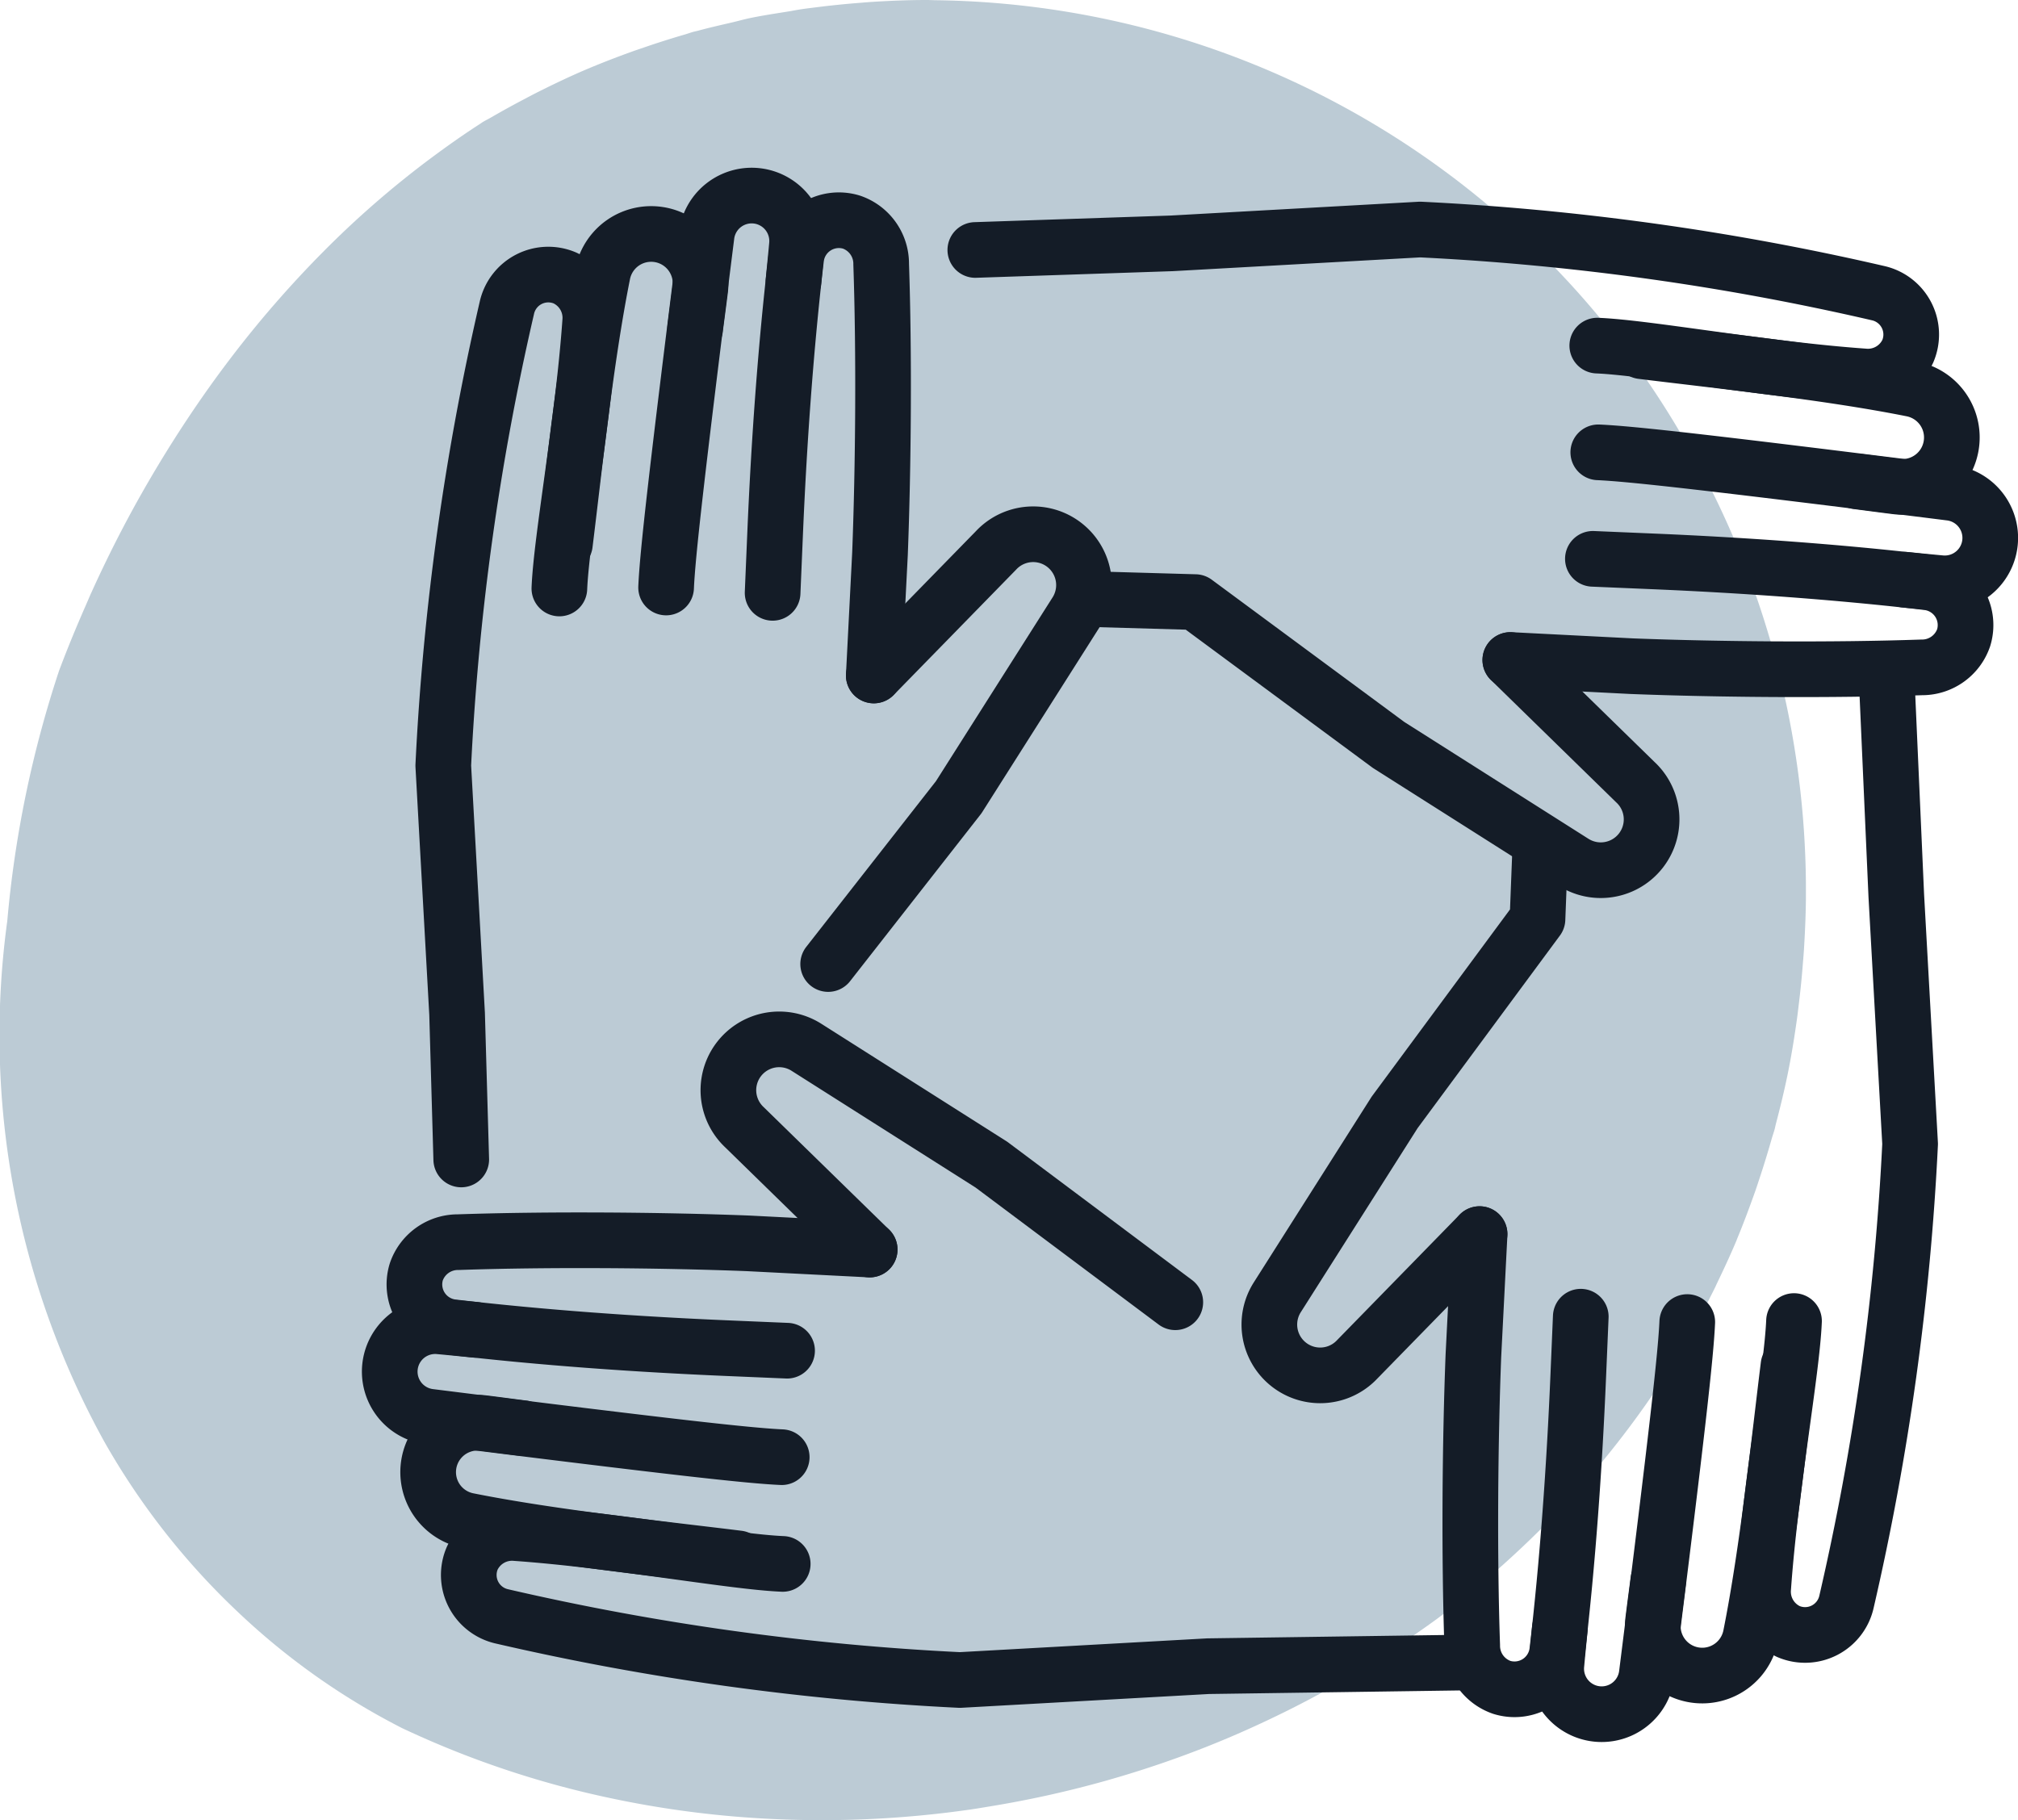 <svg xmlns="http://www.w3.org/2000/svg" xmlns:xlink="http://www.w3.org/1999/xlink" width="108.77" height="98.121" viewBox="0 0 108.77 98.121">
  <defs>
    <clipPath id="clip-path">
      <rect id="Rectangle_53" data-name="Rectangle 53" width="97.338" height="98.121" fill="none"/>
    </clipPath>
  </defs>
  <g id="Group_592" data-name="Group 592" transform="translate(-575.977 -2690.936)">
    <g id="Group_557" data-name="Group 557" transform="translate(575.977 2690.936)" opacity="0.511">
      <g id="Group_221" data-name="Group 221" clip-path="url(#clip-path)">
        <path id="Path_4868" data-name="Path 4868" d="M181.2,107.185a47.233,47.233,0,0,0-40.34-23.791c-.184,0-.365-.013-.549-.013-.983,0-1.954.04-2.921.1-.288.018-.572.045-.858.067q-1.071.086-2.124.219c-.281.035-.563.069-.841.109-.241.035-.476.085-.715.123-.7.112-1.4.217-2.089.361-.332.069-.652.163-.981.238-.59.137-1.182.271-1.764.429-.1.027-.2.046-.3.073-.168.048-.33.109-.5.156q-1,.292-1.981.626c-.259.089-.52.176-.78.268-.874.316-1.74.648-2.591,1.012s-1.682.763-2.508,1.176c-.245.123-.487.252-.729.38q-.905.474-1.788.985c-.146.086-.3.16-.447.247-.055.034-.107.073-.16.107-.895.576-1.764,1.191-2.619,1.826a51.5,51.5,0,0,0-5.855,5.088,58.134,58.134,0,0,0-4.993,5.746c-1.1,1.444-2.13,2.938-3.1,4.469q-1.163,1.839-2.2,3.74c-.788,1.448-1.517,2.921-2.19,4.408-.091.2-.176.409-.266.611-.525,1.194-1.022,2.394-1.473,3.6a59.4,59.4,0,0,0-2.789,13.484,45.322,45.322,0,0,0,5.227,28.062,39.135,39.135,0,0,0,7.194,9.179,37.778,37.778,0,0,0,8.861,6.269,51,51,0,0,0,11.2,3.768,53.907,53.907,0,0,0,8.045,1.092,56.192,56.192,0,0,0,11.411-.476c.365-.053.726-.115,1.091-.176a56.47,56.47,0,0,0,11.543-3.176q1.691-.668,3.338-1.448a54.138,54.138,0,0,0,7.053-3.987c.308-.207.607-.429.91-.643s.59-.409.879-.621c.107-.077.214-.153.321-.231a51.943,51.943,0,0,0,4.369-3.66A50.386,50.386,0,0,0,181.078,156c.049-.08.1-.155.149-.236.085-.148.157-.3.242-.453q.5-.9.97-1.813c.126-.247.253-.493.374-.742.03-.059.053-.121.083-.182.374-.777.74-1.559,1.074-2.359l0-.01c.358-.86.685-1.74,1-2.626.091-.262.176-.527.264-.792q.328-1,.616-2.011c.047-.169.108-.334.154-.5.027-.1.046-.2.072-.306.242-.919.468-1.847.657-2.787s.343-1.89.476-2.847c.041-.282.072-.568.107-.854q.132-1.07.215-2.156c.024-.289.049-.579.066-.871.058-.982.1-1.968.1-2.965a48.383,48.383,0,0,0-6.495-24.3" transform="translate(-90.357 -83.381)" fill="#7b99ac"/>
      </g>
    </g>
    <g id="Group_584" data-name="Group 584" transform="translate(-139.301 29.777)">
      <path id="Path_15766" data-name="Path 15766" d="M413.072,39.311c.046-.482.118-1.187.184-1.913a2.45,2.45,0,0,0-4.872-.522c-1.644,13.089-2.1,17.192-2.178,18.955" transform="translate(344.975 2636.998)" fill="none" stroke="#141c27" stroke-linecap="round" stroke-linejoin="round" stroke-width="3"/>
      <path id="Path_15767" data-name="Path 15767" d="M277.036,91.126c.051-.417.166-1.251.273-2.112a2.664,2.664,0,0,0-5.256-.851c-.92,4.593-1.539,10.556-2.037,14.568" transform="translate(475.71 2587.751)" fill="none" stroke="#141c27" stroke-linecap="round" stroke-linejoin="round" stroke-width="3"/>
      <path id="Path_15768" data-name="Path 15768" d="M112.612,157.54c.116-2.751,1.272-8.917,1.659-14.362a2.37,2.37,0,0,0-1.359-2.376,2.287,2.287,0,0,0-3.131,1.615,139.5,139.5,0,0,0-3.427,24.672l.745,13.379.224,7.852" transform="translate(632.816 2535.342)" fill="none" stroke="#141c27" stroke-linecap="round" stroke-linejoin="round" stroke-width="3"/>
      <path id="Path_15769" data-name="Path 15769" d="M554.926,92.054l.334-6.55c.185-4.763.228-10.857.064-15.621l0-.044a2.37,2.37,0,0,0-1.6-2.221,2.32,2.32,0,0,0-2.982,1.933c-.566,4.824-.928,9.981-1.133,14.835l-.136,3.216" transform="translate(207.449 2605.515)" fill="none" stroke="#141c27" stroke-linecap="round" stroke-linejoin="round" stroke-width="3"/>
      <path id="Path_15770" data-name="Path 15770" d="M624.251,513.2l7.036-8.991,6.325-9.968a2.739,2.739,0,0,0-4.318-3.334l-6.583,6.74" transform="translate(135.665 2199.927)" fill="none" stroke="#141c27" stroke-linecap="round" stroke-linejoin="round" stroke-width="3"/>
      <path id="Path_15771" data-name="Path 15771" d="M1677.051,386.733c.482.046,1.187.118,1.913.184a2.45,2.45,0,0,0,.522-4.872c-13.089-1.644-17.192-2.1-18.955-2.178" transform="translate(-859.106 2305.676)" fill="none" stroke="#141c27" stroke-linecap="round" stroke-linejoin="round" stroke-width="3"/>
      <path id="Path_15772" data-name="Path 15772" d="M1730.687,250.7c.417.051,1.251.166,2.112.273a2.664,2.664,0,0,0,.851-5.256c-4.593-.92-10.556-1.539-14.568-2.037" transform="translate(-915.31 2436.412)" fill="none" stroke="#141c27" stroke-linecap="round" stroke-linejoin="round" stroke-width="3"/>
      <path id="Path_15773" data-name="Path 15773" d="M855.851,86.272c2.751.116,8.917,1.272,14.362,1.659a2.37,2.37,0,0,0,2.376-1.359,2.287,2.287,0,0,0-1.615-3.131A139.492,139.492,0,0,0,846.3,80.014l-13.379.745-10.593.357" transform="translate(-54.48 2593.518)" fill="none" stroke="#141c27" stroke-linecap="round" stroke-linejoin="round" stroke-width="3"/>
      <path id="Path_15774" data-name="Path 15774" d="M1542.148,528.587l6.55.334c4.763.185,10.857.228,15.621.064l.044,0a2.37,2.37,0,0,0,2.22-1.6,2.32,2.32,0,0,0-1.933-2.982c-4.824-.566-9.981-.928-14.835-1.133l-3.216-.136" transform="translate(-745.464 2168.15)" fill="none" stroke="#141c27" stroke-linecap="round" stroke-linejoin="round" stroke-width="3"/>
      <path id="Path_15775" data-name="Path 15775" d="M979.182,577.441l5.568.159,10.421,7.7,9.968,6.325a2.739,2.739,0,0,0,3.334-4.318l-6.74-6.583" transform="translate(-205.049 2116.016)" fill="none" stroke="#141c27" stroke-linecap="round" stroke-linejoin="round" stroke-width="3"/>
      <path id="Path_15776" data-name="Path 15776" d="M1604.183,1566.837c-.046.482-.118,1.187-.184,1.913a2.45,2.45,0,0,0,4.872.523c1.644-13.089,2.1-17.192,2.178-18.955" transform="translate(-804.828 1182.109)" fill="none" stroke="#141c27" stroke-linecap="round" stroke-linejoin="round" stroke-width="3"/>
      <path id="Path_15777" data-name="Path 15777" d="M1734.172,1620.472c-.051.417-.166,1.251-.273,2.112a2.664,2.664,0,0,0,5.256.851c.92-4.593,1.539-10.556,2.037-14.568" transform="translate(-929.515 1125.906)" fill="none" stroke="#141c27" stroke-linecap="round" stroke-linejoin="round" stroke-width="3"/>
      <path id="Path_15778" data-name="Path 15778" d="M1883.871,710.157c-.116,2.751-1.272,8.917-1.659,14.362a2.37,2.37,0,0,0,1.359,2.376,2.287,2.287,0,0,0,3.131-1.615,139.494,139.494,0,0,0,3.427-24.672l-.745-13.379-.535-12.074" transform="translate(-1071.896 2022.216)" fill="none" stroke="#141c27" stroke-linecap="round" stroke-linejoin="round" stroke-width="3"/>
      <path id="Path_15779" data-name="Path 15779" d="M1488.831,1431.933l-.334,6.55c-.185,4.763-.228,10.857-.064,15.621l0,.044a2.37,2.37,0,0,0,1.6,2.221,2.32,2.32,0,0,0,2.982-1.933c.566-4.824.928-9.981,1.133-14.835l.136-3.216" transform="translate(-693.803 1295.753)" fill="none" stroke="#141c27" stroke-linecap="round" stroke-linejoin="round" stroke-width="3"/>
      <path id="Path_15780" data-name="Path 15780" d="M1232.609,905.755l-.159,4.094-7.7,10.421-6.325,9.968a2.739,2.739,0,0,0,4.318,3.334l6.583-6.74" transform="translate(-434.301 1800.854)" fill="none" stroke="#141c27" stroke-linecap="round" stroke-linejoin="round" stroke-width="3"/>
      <path id="Path_15781" data-name="Path 15781" d="M39.313,1556.089c-.482-.046-1.187-.118-1.913-.184a2.45,2.45,0,0,0-.522,4.872c13.089,1.644,17.192,2.1,18.955,2.178" transform="translate(701.579 1176.756)" fill="none" stroke="#141c27" stroke-linecap="round" stroke-linejoin="round" stroke-width="3"/>
      <path id="Path_15782" data-name="Path 15782" d="M91.148,1686.081c-.418-.051-1.251-.166-2.112-.273a2.664,2.664,0,0,0-.851,5.256c4.593.92,10.556,1.539,14.568,2.037" transform="translate(652.313 1052.066)" fill="none" stroke="#141c27" stroke-linecap="round" stroke-linejoin="round" stroke-width="3"/>
      <path id="Path_15783" data-name="Path 15783" d="M157.563,1835.778c-2.751-.116-8.917-1.272-14.362-1.659a2.37,2.37,0,0,0-2.376,1.359,2.287,2.287,0,0,0,1.615,3.131,139.506,139.506,0,0,0,24.672,3.427l13.379-.745,14.1-.2" transform="translate(599.903 909.687)" fill="none" stroke="#141c27" stroke-linecap="round" stroke-linejoin="round" stroke-width="3"/>
      <path id="Path_15784" data-name="Path 15784" d="M92.077,1440.74l-6.55-.334c-4.763-.185-10.857-.228-15.621-.064h-.044a2.37,2.37,0,0,0-2.221,1.6,2.32,2.32,0,0,0,1.933,2.982c4.824.566,9.981.928,14.835,1.133l3.216.136" transform="translate(670.076 1287.778)" fill="none" stroke="#141c27" stroke-linecap="round" stroke-linejoin="round" stroke-width="3"/>
      <path id="Path_15785" data-name="Path 15785" d="M514.138,1184.077l-9.911-7.418-9.968-6.325a2.739,2.739,0,0,0-3.334,4.318l6.74,6.583" transform="translate(264.488 1547.282)" fill="none" stroke="#141c27" stroke-linecap="round" stroke-linejoin="round" stroke-width="3"/>
    </g>
  </g>
</svg>

